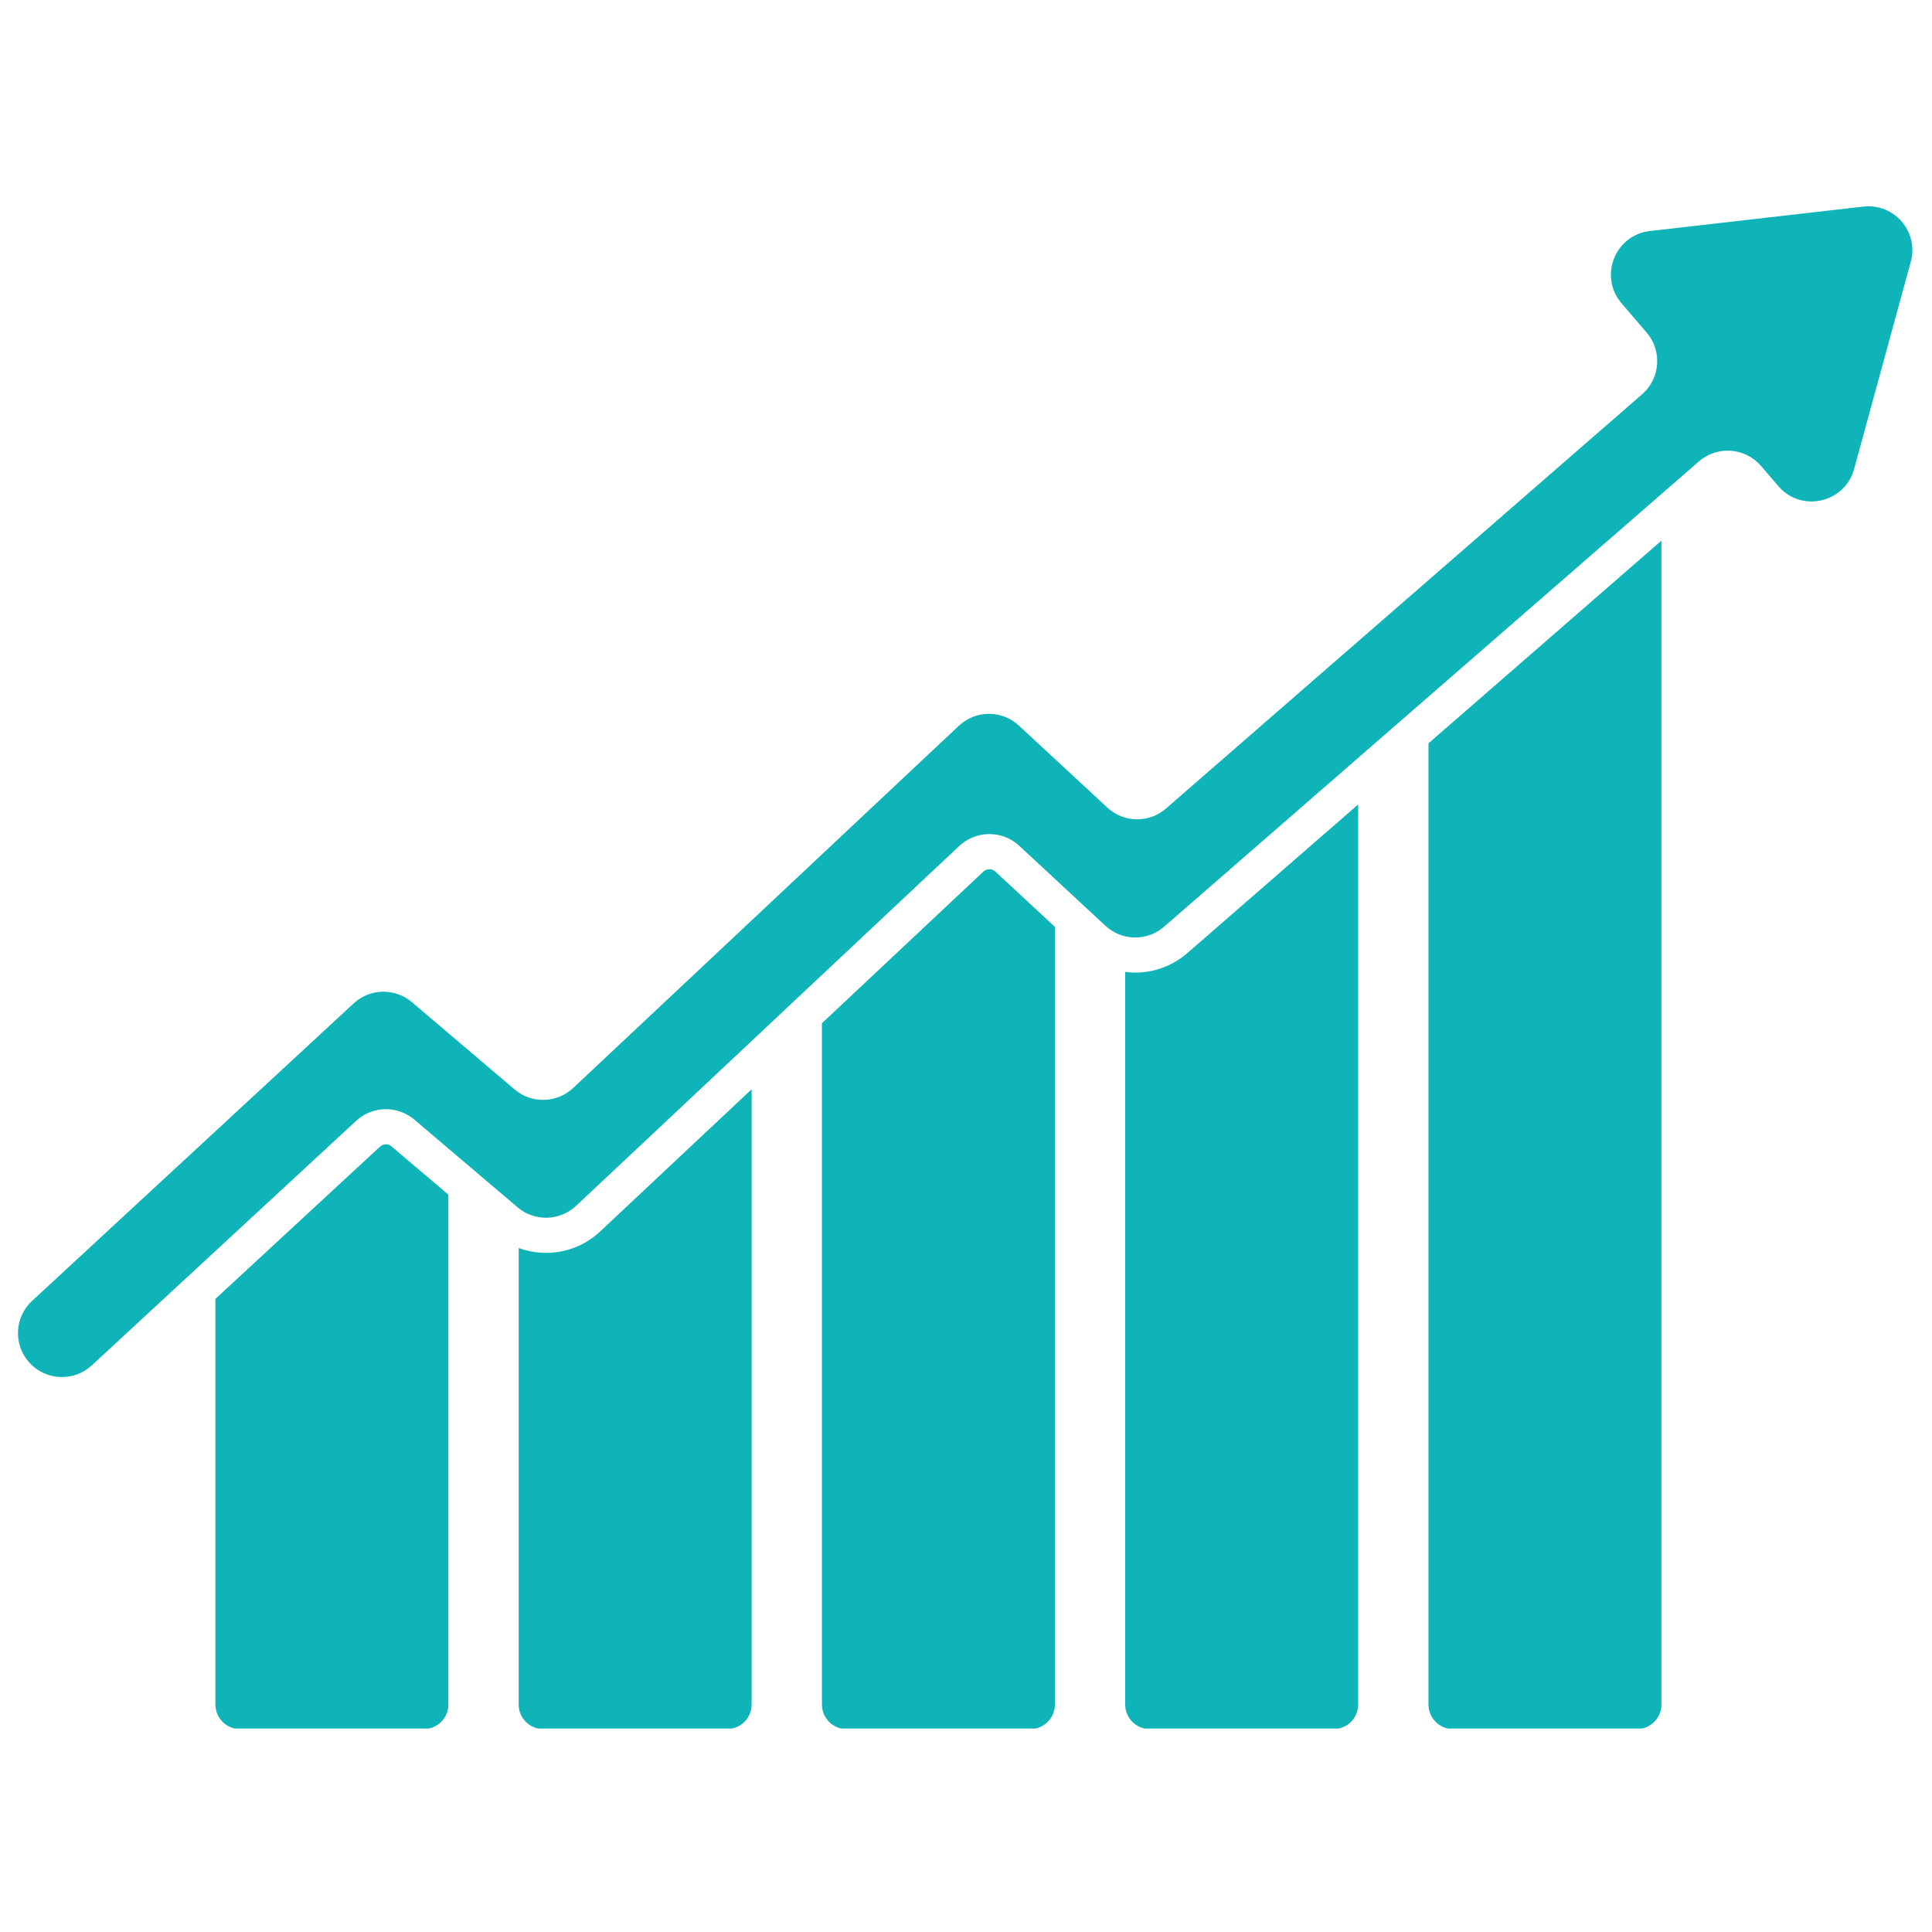 <svg xmlns="http://www.w3.org/2000/svg" xmlns:xlink="http://www.w3.org/1999/xlink" width="960" viewBox="0 0 720 720" height="960" preserveAspectRatio="xMidYMid meet"><defs><clipPath id="5a01620823"><path d="M 80 426 L 168 426 L 168 644.184 L 80 644.184 Z M 80 426 " clip-rule="nonzero"></path></clipPath><clipPath id="b60e429bba"><path d="M 193 405 L 281 405 L 281 644.184 L 193 644.184 Z M 193 405 " clip-rule="nonzero"></path></clipPath><clipPath id="cad6bebdd3"><path d="M 306 323 L 394 323 L 394 644.184 L 306 644.184 Z M 306 323 " clip-rule="nonzero"></path></clipPath><clipPath id="7693463480"><path d="M 419 299 L 507 299 L 507 644.184 L 419 644.184 Z M 419 299 " clip-rule="nonzero"></path></clipPath><clipPath id="a58807dbea"><path d="M 532 201 L 620 201 L 620 644.184 L 532 644.184 Z M 532 201 " clip-rule="nonzero"></path></clipPath></defs><g clip-path="url(#5a01620823)"><path fill="#0fb4b9" d="M 143.836 426.457 C 143.23 426.457 142.383 426.625 141.609 427.328 L 80.273 484.066 L 80.273 635.219 C 80.273 640.277 84.363 644.367 89.418 644.367 L 157.941 644.367 C 162.977 644.367 167.09 640.277 167.09 635.219 L 167.09 445.207 L 145.941 427.254 C 145.191 426.602 144.367 426.457 143.836 426.457 " fill-opacity="1" fill-rule="nonzero"></path></g><g clip-path="url(#b60e429bba)"><path fill="#0fb4b9" d="M 203.48 466.91 C 199.973 466.91 196.535 466.281 193.293 465.098 L 193.293 635.219 C 193.293 640.277 197.383 644.367 202.438 644.367 L 270.961 644.367 C 275.996 644.367 280.109 640.277 280.109 635.219 L 280.109 405.938 L 223.66 458.926 C 218.191 464.082 211.004 466.91 203.48 466.91 " fill-opacity="1" fill-rule="nonzero"></path></g><g clip-path="url(#cad6bebdd3)"><path fill="#0fb4b9" d="M 368.715 323.938 C 368.109 323.938 367.238 324.105 366.465 324.832 L 306.312 381.328 L 306.312 635.219 C 306.312 640.277 310.402 644.367 315.461 644.367 L 383.984 644.367 C 389.016 644.367 393.129 640.277 393.129 635.219 L 393.129 345.398 L 370.941 324.809 C 370.145 324.105 369.297 323.938 368.715 323.938 " fill-opacity="1" fill-rule="nonzero"></path></g><g clip-path="url(#7693463480)"><path fill="#0fb4b9" d="M 423.086 362.457 C 421.824 362.457 420.566 362.359 419.332 362.191 L 419.332 635.219 C 419.332 640.277 423.422 644.367 428.48 644.367 L 497.004 644.367 C 502.035 644.367 506.148 640.277 506.148 635.219 L 506.148 299.812 L 442.441 355.223 C 437.07 359.891 430.199 362.457 423.086 362.457 " fill-opacity="1" fill-rule="nonzero"></path></g><g clip-path="url(#a58807dbea)"><path fill="#0fb4b9" d="M 532.355 635.219 C 532.355 640.277 536.441 644.367 541.5 644.367 L 610.023 644.367 C 615.055 644.367 619.168 640.277 619.168 635.219 L 619.168 201.48 L 532.355 277.02 L 532.355 635.219 " fill-opacity="1" fill-rule="nonzero"></path></g><path fill="#0fb4b9" d="M 694.418 76.992 L 614.887 86.09 C 601.82 87.59 595.746 103.074 604.312 113.043 L 613.652 123.93 C 619.508 130.754 618.758 141.039 611.961 146.941 L 434.527 301.312 C 428.215 306.805 418.777 306.66 412.656 300.949 L 379.699 270.391 C 373.387 264.535 363.633 264.582 357.344 270.465 L 213.617 405.453 C 207.52 411.164 198.133 411.406 191.793 406.012 L 153.516 373.492 C 147.199 368.117 137.859 368.312 131.785 373.949 L 11.969 484.793 C 5.312 490.938 4.902 501.293 11.047 507.926 C 17.195 514.578 27.574 514.965 34.203 508.844 L 132.707 417.723 C 138.781 412.082 148.117 411.891 154.434 417.262 L 192.883 449.926 C 199.223 455.32 208.633 455.078 214.707 449.371 L 357.488 315.273 C 363.754 309.395 373.531 309.348 379.844 315.203 L 411.93 344.988 C 418.074 350.699 427.512 350.844 433.828 345.352 L 633.129 171.961 C 639.977 166.008 650.383 166.758 656.312 173.68 L 662.723 181.156 C 671.266 191.125 687.477 187.469 690.961 174.816 L 712.082 97.582 C 715.156 86.402 705.938 75.66 694.418 76.992 " fill-opacity="1" fill-rule="nonzero"></path></svg>